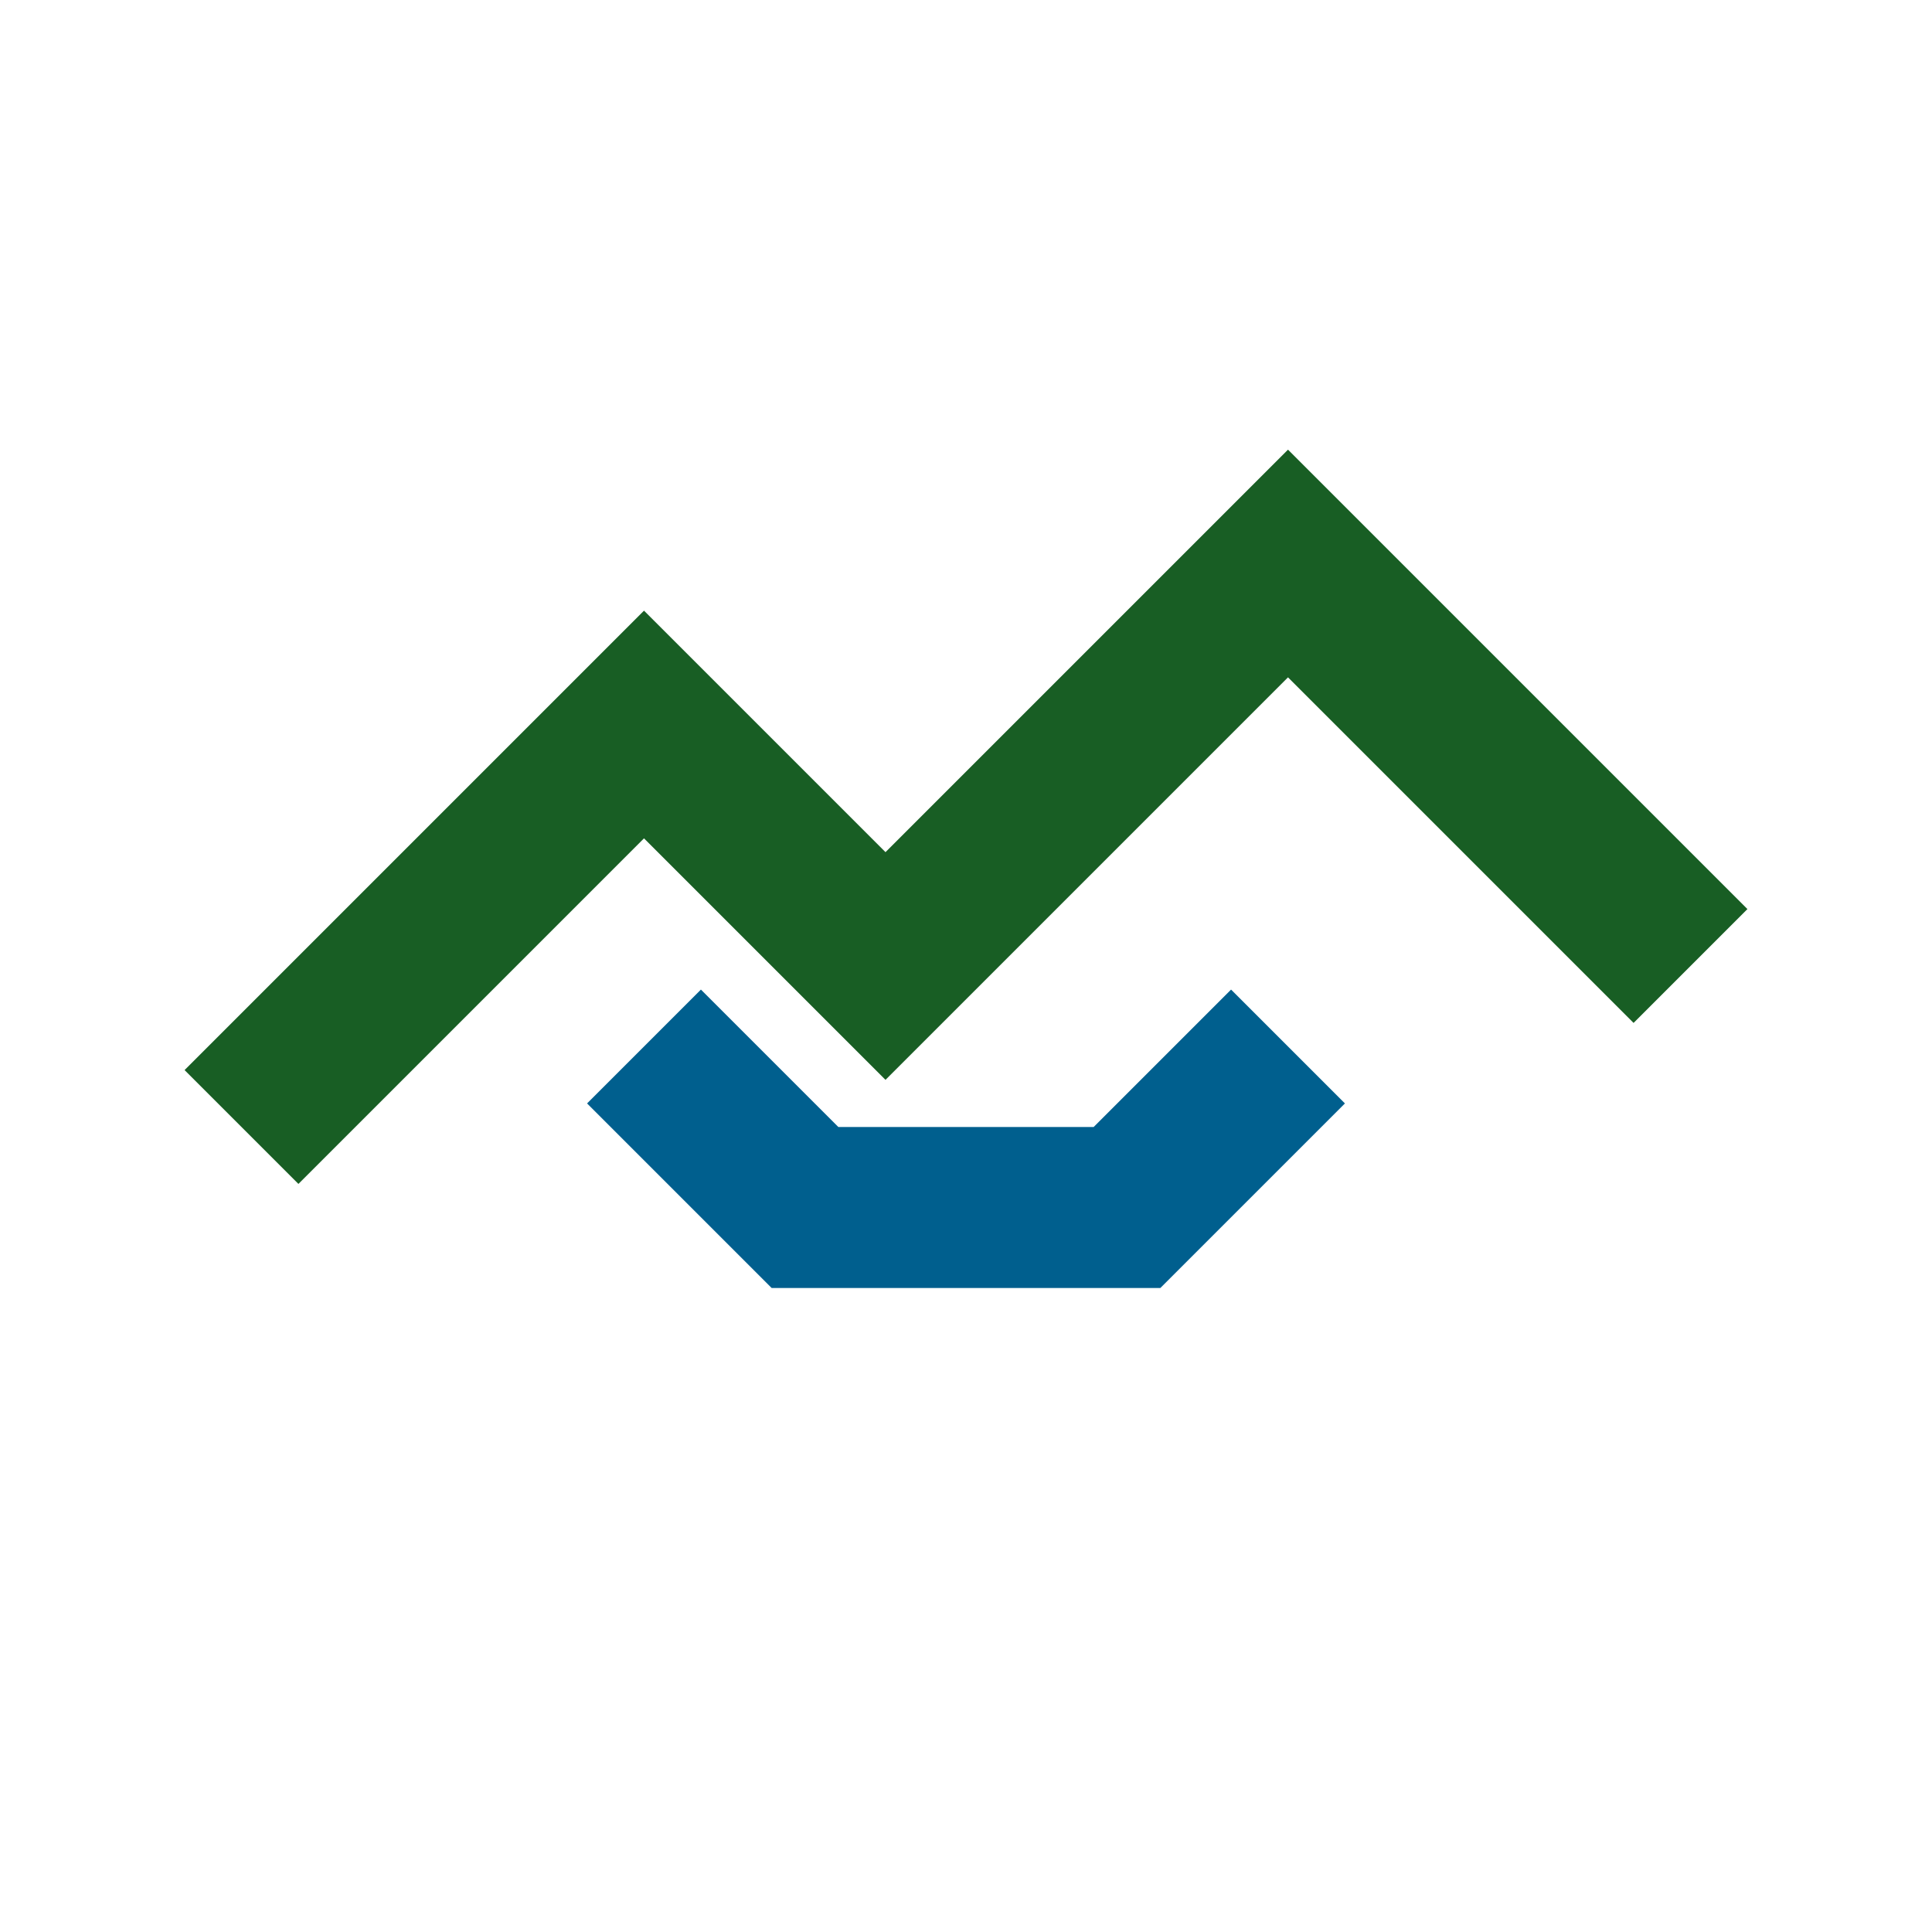 <?xml version="1.0" encoding="UTF-8"?>
<svg xmlns="http://www.w3.org/2000/svg" width="24" height="24" viewBox="0 0 24 24"><path d="M3 14l5-5 3 3 5-5 5 5" fill="none" stroke="#185E24" stroke-width="2"/><path d="M8 13l2 2h4l2-2" fill="none" stroke="#005F8E" stroke-width="2"/></svg>